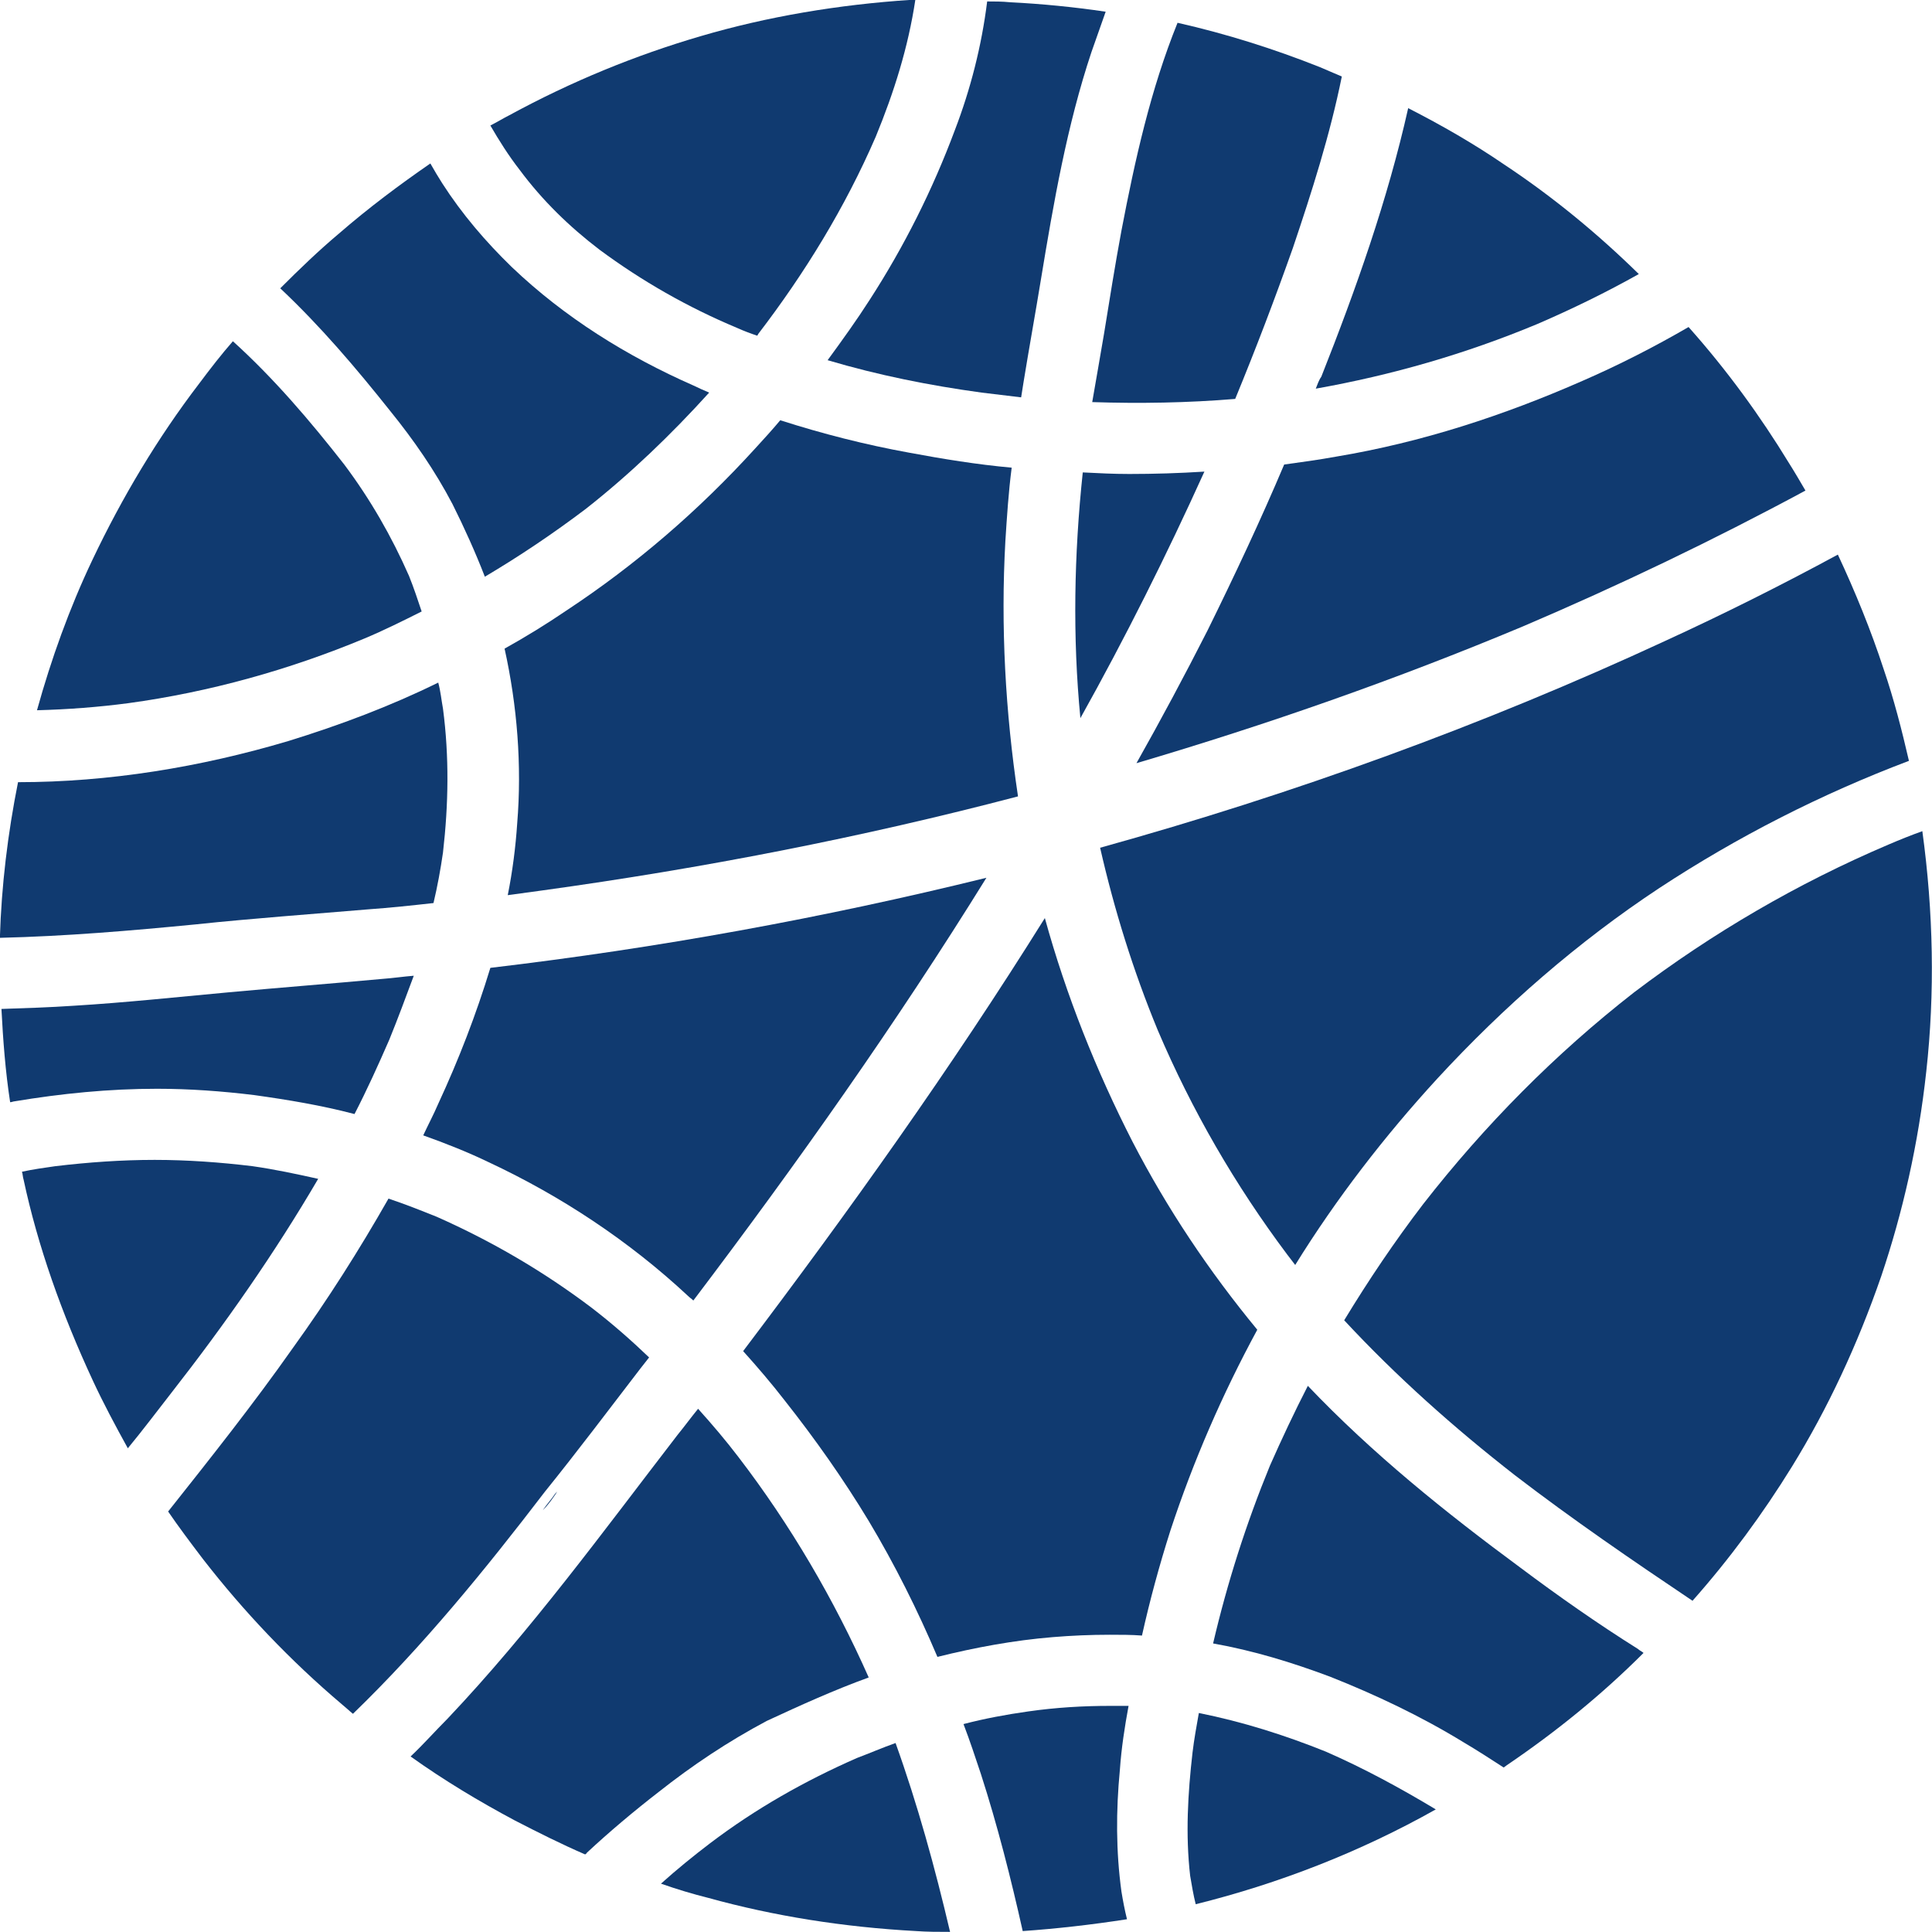 <?xml version="1.0" encoding="UTF-8"?>
<svg width="48px" height="48px" viewBox="0 0 48 48" version="1.1" xmlns="http://www.w3.org/2000/svg" xmlns:xlink="http://www.w3.org/1999/xlink">
    <title>SvgjsG1112</title>
    <g id="页面-1" stroke="none" stroke-width="1" fill="none" fill-rule="evenodd">
        <g id="SvgjsG1112" transform="translate(-0.003, -0.003)" fill="#103A70" fill-rule="nonzero">
            <g id="编组" transform="translate(0, 0)">
                <path d="M20.565,8.952 C21.821,9.325 23.097,9.58 24.392,9.757 C24.725,9.796 25.059,9.836 25.373,9.875 C25.393,9.757 25.412,9.62 25.432,9.502 C25.569,8.658 25.726,7.794 25.864,6.95 C26.178,5.045 26.511,3.121 27.12,1.296 C27.237,0.962 27.355,0.628 27.473,0.294 C26.688,0.177 25.883,0.098 25.098,0.059 C24.902,0.039 24.706,0.039 24.529,0.039 C24.392,1.139 24.117,2.218 23.725,3.239 C23.175,4.712 22.469,6.125 21.605,7.46 C21.291,7.951 20.938,8.442 20.565,8.952 Z" id="路径"></path>
                <path d="M24.981,13.448 C25.02,12.839 25.059,12.231 25.138,11.622 C24.274,11.544 23.43,11.406 22.587,11.249 C21.507,11.053 20.428,10.778 19.388,10.444 C19.192,10.68 18.976,10.915 18.76,11.151 C17.367,12.682 15.797,14.037 14.07,15.175 C13.579,15.509 13.069,15.823 12.539,16.118 C12.853,17.531 12.971,19.023 12.853,20.456 C12.814,21.045 12.736,21.654 12.618,22.243 C12.912,22.204 13.187,22.164 13.481,22.125 C17.465,21.575 21.409,20.81 25.295,19.789 C24.981,17.688 24.863,15.568 24.981,13.448 Z" id="路径"></path>
                <path d="M10.891,27.426 C10.773,27.701 10.636,27.956 10.518,28.211 C11.068,28.407 11.617,28.623 12.147,28.879 C13.952,29.723 15.64,30.842 17.092,32.196 C17.131,32.236 17.19,32.275 17.229,32.314 C19.8,28.918 22.273,25.423 24.51,21.811 C20.448,22.812 16.346,23.558 12.186,24.049 C11.833,25.207 11.401,26.326 10.891,27.426 Z" id="路径"></path>
                <path d="M27.139,9.993 C28.317,10.032 29.514,10.012 30.691,9.914 C31.201,8.677 31.672,7.44 32.124,6.164 C32.594,4.771 33.046,3.357 33.34,1.904 C33.164,1.826 32.967,1.747 32.791,1.669 C31.653,1.217 30.475,0.844 29.259,0.569 C28.591,2.218 28.199,3.985 27.865,5.733 C27.708,6.577 27.571,7.44 27.434,8.285 C27.335,8.874 27.237,9.423 27.139,9.993 Z" id="路径"></path>
                <path d="M28.061,11.779 C27.669,11.779 27.296,11.76 26.904,11.74 C26.688,13.782 26.649,15.823 26.845,17.845 C27.963,15.843 28.984,13.801 29.926,11.72 C29.298,11.76 28.67,11.779 28.061,11.779 Z" id="路径"></path>
                <path d="M32.693,9.659 C34.576,9.325 36.421,8.795 38.207,8.049 C39.07,7.676 39.914,7.264 40.719,6.812 C39.698,5.811 38.58,4.888 37.363,4.083 C36.617,3.573 35.832,3.121 34.989,2.69 C34.478,4.967 33.693,7.185 32.83,9.364 C32.771,9.443 32.732,9.561 32.693,9.659 Z" id="路径"></path>
                <path d="M33.203,11.347 C32.771,11.426 32.339,11.485 31.908,11.544 C31.319,12.937 30.671,14.312 30.004,15.666 C29.435,16.785 28.846,17.885 28.238,18.964 C31.496,18.002 34.694,16.883 37.834,15.568 C40.228,14.547 42.563,13.428 44.859,12.191 C44.722,11.956 44.584,11.72 44.447,11.504 C43.741,10.346 42.916,9.207 41.955,8.128 C41.111,8.618 40.228,9.07 39.325,9.463 C37.363,10.326 35.322,10.994 33.203,11.347 Z" id="路径"></path>
                <path d="M27.335,21.065 C27.689,22.616 28.16,24.128 28.768,25.6 C29.612,27.583 30.691,29.448 31.986,31.175 C32.045,31.254 32.124,31.352 32.182,31.431 C33.203,29.782 34.4,28.231 35.715,26.798 C37.363,25.011 39.208,23.401 41.229,22.066 C43.171,20.79 45.252,19.73 47.43,18.906 C47.253,18.14 47.057,17.374 46.802,16.628 C46.488,15.666 46.095,14.704 45.664,13.782 C44.251,14.547 42.838,15.254 41.386,15.921 C36.853,18.022 32.143,19.73 27.335,21.065 Z" id="路径"></path>
                <path d="M47.763,20.653 C47.489,20.751 47.194,20.869 46.92,20.987 C44.663,21.948 42.544,23.185 40.601,24.658 C38.638,26.189 36.892,27.956 35.361,29.919 C34.655,30.842 34.007,31.804 33.399,32.805 C34.694,34.199 36.127,35.475 37.638,36.653 C39.07,37.752 40.562,38.773 42.053,39.774 C42.975,38.734 43.799,37.615 44.526,36.437 C45.409,35.004 46.154,33.413 46.743,31.706 C47.273,30.135 47.665,28.427 47.861,26.621 C48.077,24.677 48.038,22.655 47.763,20.653 Z" id="路径"></path>
                <path d="M28.14,28.368 C27.237,26.601 26.492,24.736 25.962,22.812 C23.646,26.523 21.095,30.096 18.466,33.571 C18.819,33.963 19.172,34.375 19.506,34.807 C20.251,35.75 20.958,36.751 21.586,37.791 C22.233,38.871 22.802,40.01 23.293,41.168 C24.235,40.933 25.196,40.756 26.158,40.677 C26.629,40.638 27.1,40.618 27.571,40.618 C27.846,40.618 28.12,40.618 28.375,40.638 C28.572,39.755 28.807,38.891 29.082,38.027 C29.651,36.299 30.377,34.631 31.24,33.04 C30.043,31.588 29.003,30.037 28.14,28.368 Z" id="路径"></path>
                <path d="M28.042,42.385 C27.885,42.385 27.747,42.385 27.591,42.385 C26.904,42.385 26.236,42.425 25.55,42.523 C25,42.601 24.47,42.699 23.941,42.837 C24.098,43.249 24.235,43.661 24.372,44.074 C24.784,45.35 25.118,46.665 25.412,47.98 C26.256,47.921 27.12,47.823 28.003,47.686 C27.944,47.45 27.904,47.234 27.865,46.999 C27.728,45.998 27.728,44.996 27.826,43.975 C27.865,43.426 27.944,42.915 28.042,42.385 Z" id="路径"></path>
                <path d="M37.775,38.95 C35.911,37.575 34.105,36.123 32.496,34.434 C32.163,35.082 31.849,35.75 31.554,36.417 C30.966,37.85 30.495,39.323 30.142,40.834 C31.142,41.011 32.104,41.306 33.046,41.659 C34.184,42.11 35.303,42.64 36.362,43.288 C36.696,43.485 37.029,43.701 37.363,43.917 C37.383,43.897 37.422,43.877 37.441,43.858 C38.658,43.033 39.796,42.11 40.836,41.07 C40.797,41.031 40.738,41.011 40.699,40.972 C39.698,40.344 38.717,39.656 37.775,38.95 Z" id="路径"></path>
                <path d="M29.788,42.562 C29.729,42.896 29.671,43.21 29.631,43.544 C29.514,44.564 29.455,45.585 29.572,46.606 C29.612,46.842 29.651,47.077 29.71,47.313 C31.77,46.802 33.792,46.017 35.675,44.957 C34.792,44.427 33.89,43.936 32.948,43.524 C31.927,43.112 30.868,42.778 29.788,42.562 Z" id="路径"></path>
                <path d="M13.848,37.061 C13.848,37.061 13.797,37.112 13.797,37.112 C13.694,37.266 13.592,37.369 13.489,37.523 C13.643,37.369 13.746,37.215 13.848,37.061 Z" id="路径"></path>
                <path d="M15.915,34.002 C15.993,33.904 16.052,33.826 16.13,33.728 C15.679,33.296 15.208,32.883 14.698,32.491 C13.501,31.588 12.225,30.842 10.852,30.233 C10.459,30.076 10.067,29.919 9.655,29.782 C8.929,31.058 8.144,32.294 7.28,33.492 C6.299,34.886 5.239,36.221 4.18,37.556 C4.435,37.929 4.729,38.321 5.043,38.734 C6.064,40.049 7.221,41.266 8.497,42.346 C8.595,42.425 8.674,42.503 8.772,42.582 C10.518,40.893 12.068,38.989 13.54,37.065 C14.364,36.044 15.13,35.023 15.915,34.002 Z" id="路径"></path>
                <path d="M21.586,41.679 C20.722,39.735 19.643,37.89 18.348,36.201 C18.034,35.789 17.7,35.396 17.347,35.004 C17.17,35.22 17.013,35.436 16.837,35.652 C14.992,38.047 13.207,40.501 11.126,42.699 C10.812,43.013 10.518,43.347 10.204,43.642 C11.028,44.231 11.911,44.761 12.794,45.232 C13.364,45.526 13.952,45.821 14.541,46.076 C14.561,46.056 14.58,46.056 14.58,46.037 C15.149,45.507 15.758,44.996 16.366,44.525 C17.21,43.858 18.093,43.269 19.054,42.758 C19.898,42.366 20.722,41.993 21.586,41.679 Z" id="路径"></path>
                <path d="M21.291,43.681 C19.996,44.25 18.78,44.937 17.641,45.801 C17.229,46.115 16.817,46.449 16.425,46.802 C16.817,46.94 17.21,47.058 17.602,47.156 C19.231,47.607 20.958,47.882 22.763,47.98 C23.038,48 23.313,48 23.607,48 C23.234,46.41 22.802,44.839 22.253,43.308 C21.919,43.426 21.605,43.563 21.291,43.681 Z" id="路径"></path>
                <path d="M6.986,22.773 C7.712,22.714 8.438,22.655 9.145,22.596 C9.694,22.557 10.243,22.498 10.773,22.439 C10.871,22.027 10.95,21.595 11.009,21.183 C11.146,19.985 11.166,18.807 11.009,17.61 C10.969,17.394 10.95,17.178 10.891,16.962 C9.694,17.551 8.438,18.022 7.163,18.415 C4.984,19.063 2.708,19.436 0.451,19.436 C0.196,20.712 0.039,22.007 4.48503262e-15,23.303 C1.629,23.264 3.257,23.126 4.867,22.969 C5.593,22.891 6.299,22.832 6.986,22.773 Z" id="路径"></path>
                <path d="M6.319,27.21 C7.163,27.328 7.987,27.465 8.811,27.681 C9.125,27.072 9.4,26.464 9.674,25.836 C9.89,25.306 10.086,24.775 10.283,24.245 C10.028,24.265 9.772,24.304 9.498,24.324 C8.222,24.442 6.947,24.54 5.671,24.658 C4.396,24.775 3.12,24.913 1.825,24.991 C1.236,25.031 0.648,25.05 0.039,25.07 C0.078,25.836 0.137,26.621 0.255,27.387 C0.294,27.387 0.334,27.367 0.353,27.367 C1.531,27.171 2.708,27.053 3.905,27.053 C4.71,27.053 5.514,27.112 6.319,27.21 Z" id="路径"></path>
                <path d="M7.908,29.291 C7.378,29.173 6.829,29.055 6.279,28.977 C5.475,28.879 4.651,28.82 3.846,28.82 C3.022,28.82 2.198,28.879 1.374,28.977 C1.099,29.016 0.824,29.055 0.549,29.114 C0.569,29.173 0.569,29.252 0.589,29.31 C0.942,30.96 1.531,32.628 2.316,34.317 C2.571,34.866 2.865,35.416 3.179,35.985 C3.552,35.534 3.905,35.063 4.258,34.611 C5.593,32.903 6.829,31.136 7.908,29.291 Z" id="路径"></path>
                <path d="M14.894,6.204 C15.954,6.989 17.092,7.637 18.309,8.147 C18.485,8.226 18.642,8.285 18.819,8.344 C18.819,8.324 18.838,8.324 18.838,8.304 C19.996,6.793 20.997,5.163 21.762,3.396 C22.214,2.297 22.567,1.178 22.744,0 C22.704,0 22.665,0 22.626,0 C20.84,0.118 19.074,0.412 17.406,0.903 C15.797,1.374 14.207,2.022 12.657,2.866 C12.5,2.945 12.343,3.043 12.186,3.121 C12.402,3.494 12.637,3.867 12.912,4.221 C13.481,4.987 14.148,5.634 14.894,6.204 Z" id="路径"></path>
                <path d="M9.694,10.209 C10.283,10.935 10.812,11.701 11.244,12.525 C11.539,13.114 11.813,13.723 12.049,14.331 C12.912,13.821 13.756,13.252 14.561,12.643 C15.659,11.779 16.68,10.798 17.622,9.757 C17.484,9.698 17.347,9.639 17.229,9.58 C15.581,8.854 14.031,7.892 12.716,6.636 C12.068,6.007 11.48,5.32 10.989,4.555 C10.891,4.398 10.793,4.24 10.695,4.064 C9.929,4.594 9.164,5.163 8.418,5.811 C7.928,6.223 7.457,6.675 6.966,7.166 C7.967,8.108 8.85,9.148 9.694,10.209 Z" id="路径"></path>
                <path d="M9.066,15.863 C9.537,15.666 10.008,15.431 10.479,15.195 C10.381,14.901 10.283,14.606 10.165,14.312 C9.733,13.33 9.203,12.407 8.556,11.544 C7.712,10.464 6.809,9.404 5.789,8.481 C5.514,8.795 5.239,9.148 4.945,9.541 C3.925,10.876 3.042,12.348 2.296,13.919 C1.727,15.117 1.276,16.373 0.922,17.649 C1.688,17.629 2.453,17.571 3.199,17.472 C5.2,17.198 7.182,16.648 9.066,15.863 Z" id="路径"></path>
            </g>
        </g>
    </g>
</svg>